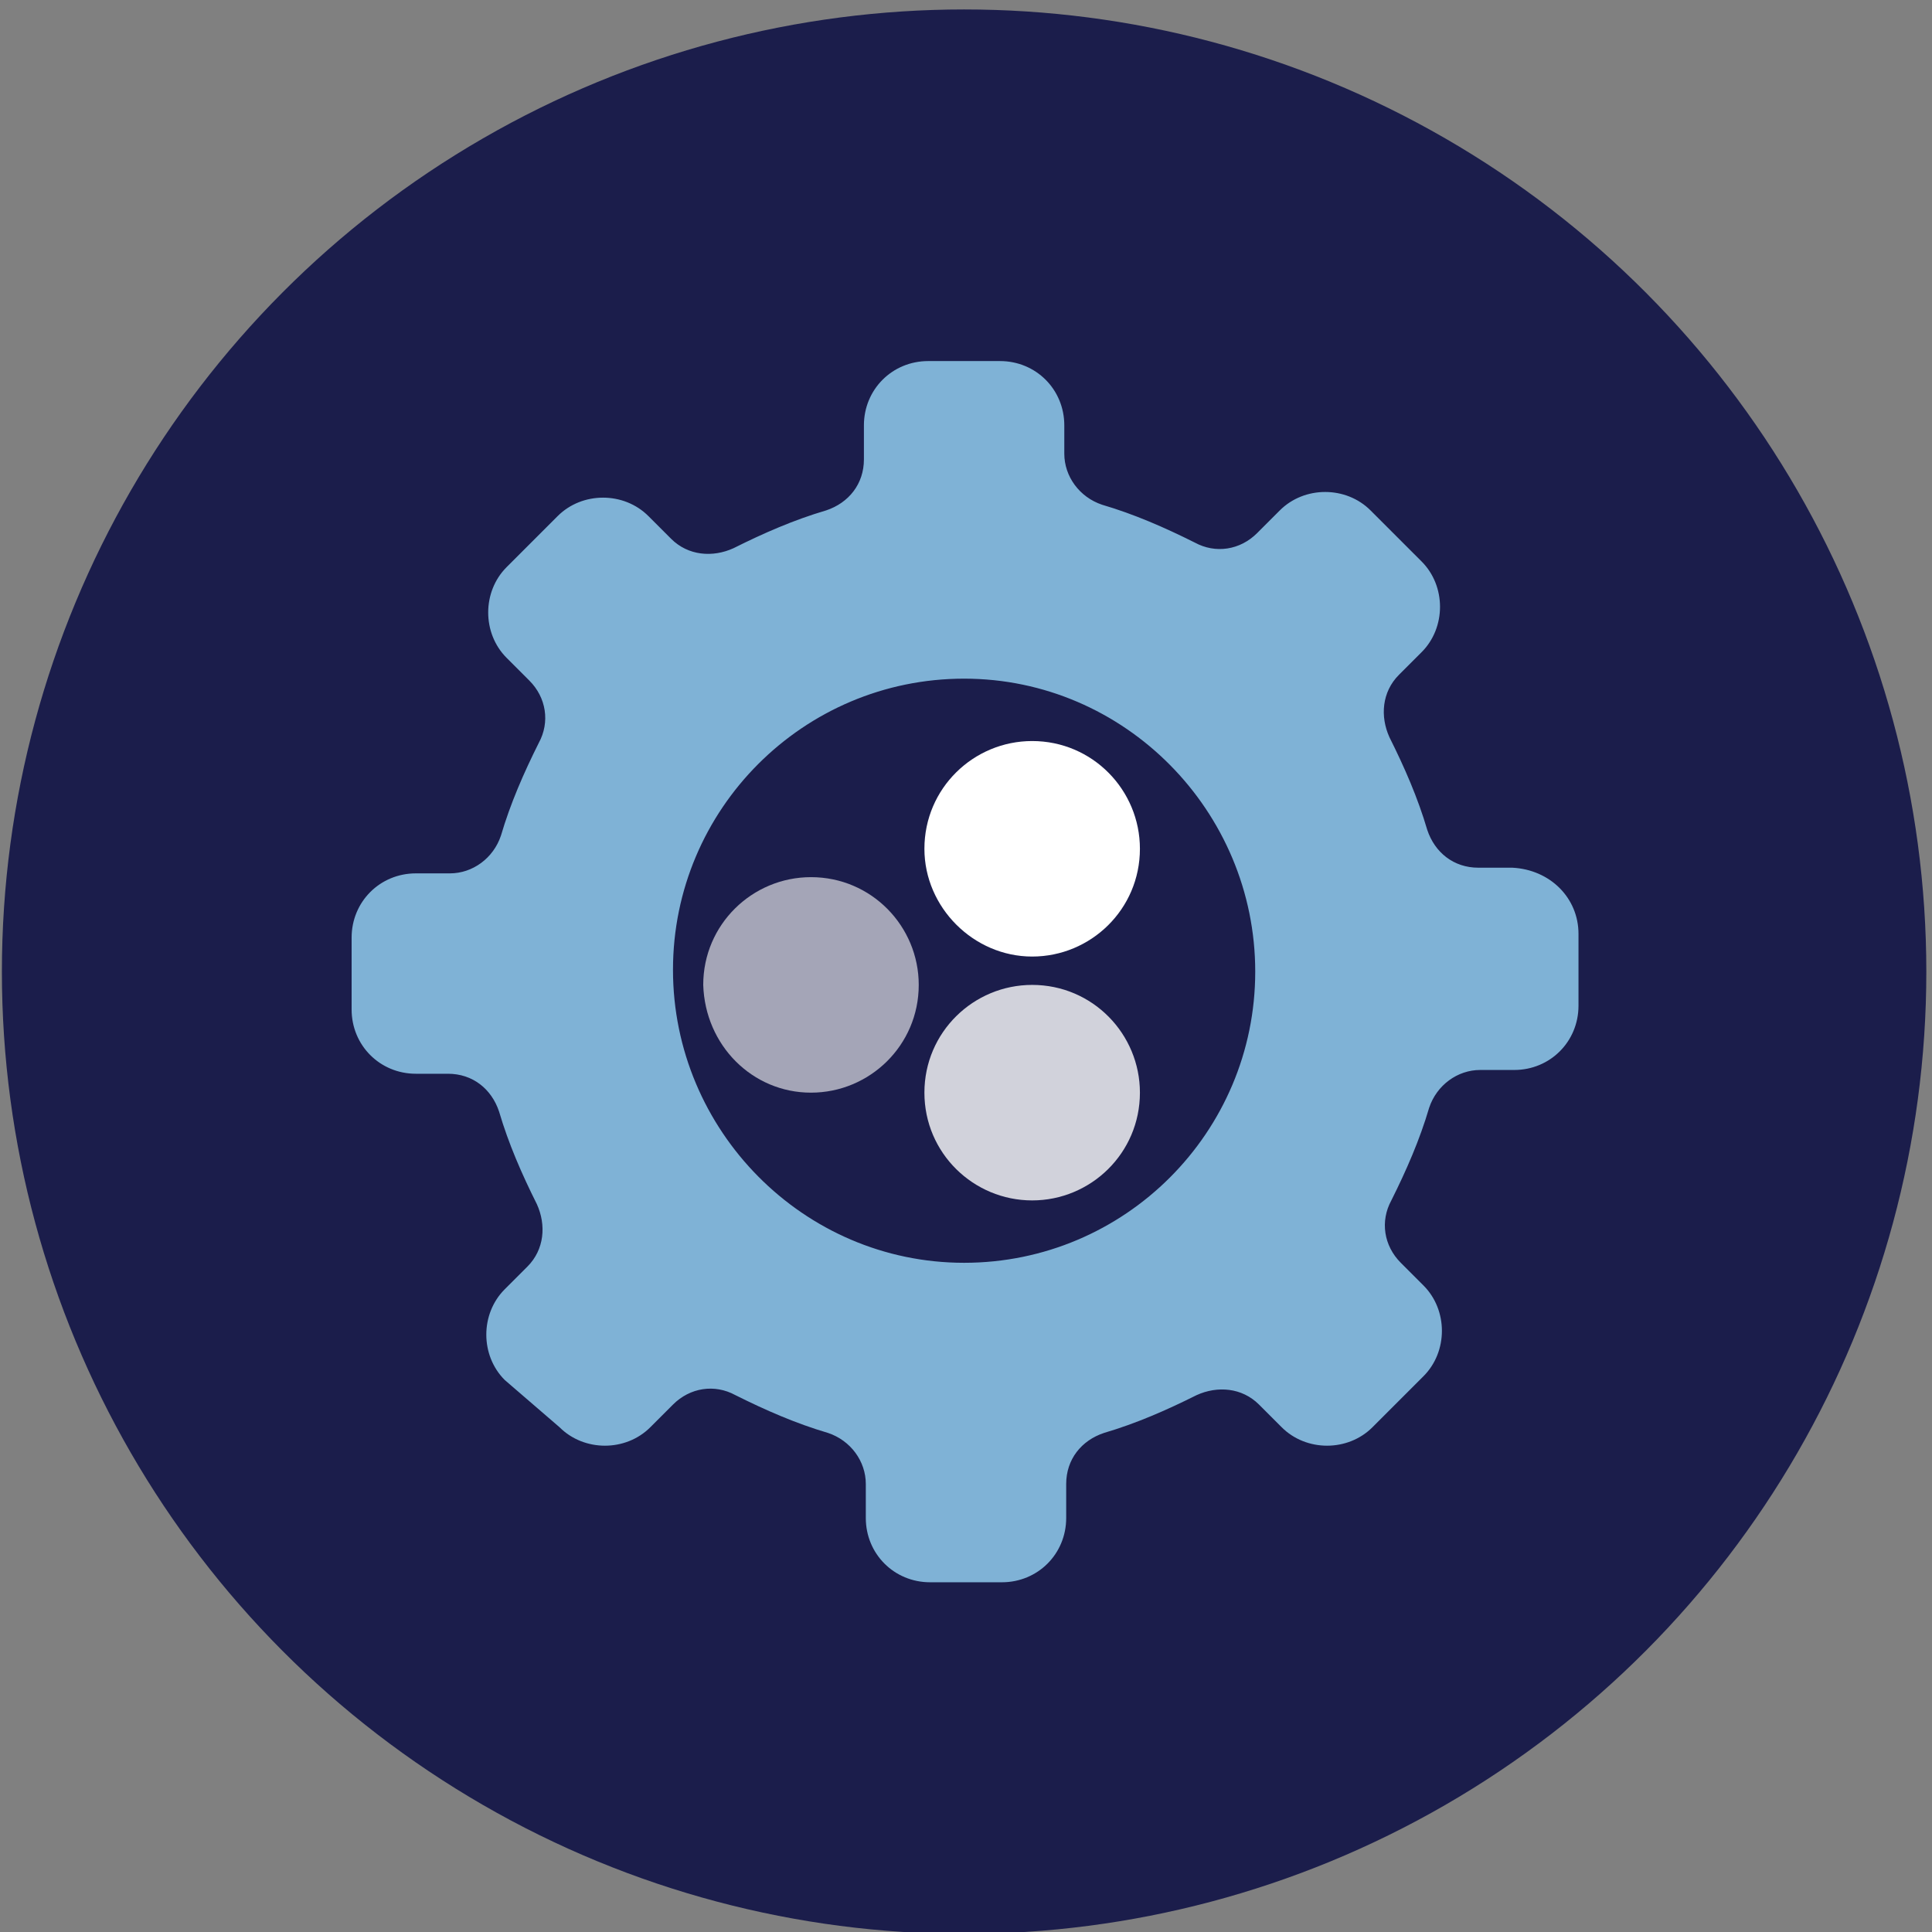 <?xml version="1.0" encoding="utf-8"?>
<!-- Generator: Adobe Illustrator 25.4.1, SVG Export Plug-In . SVG Version: 6.00 Build 0)  -->
<svg version="1.1" id="Шар_1" xmlns="http://www.w3.org/2000/svg" xmlns:xlink="http://www.w3.org/1999/xlink" x="0px" y="0px"
	 viewBox="0 0 102.2 102.2" style="enable-background:new 0 0 102.2 102.2;" xml:space="preserve">
<rect x="0" y="0" width="102.2" height="102.2" fill="#808080" stroke="none"/>
<style type="text/css">
	.st0{fill-rule:evenodd;clip-rule:evenodd;fill:#1B1D4B;}
	.st1{clip-path:url(#SVGID_00000102523437740703453500000014456616755849375882_);}
	.st2{fill:#7FB2D6;}
	.st3{fill:#FFFFFF;fill-opacity:0.6;}
	.st4{fill:#FFFFFF;}
	.st5{fill:#FFFFFF;fill-opacity:0.8;}
</style>
<circle class="st0" cx="51" cy="51.4" r="50.9"/>
<g>
	<defs>
		<rect id="SVGID_1_" x="18.5" y="18.9" width="65" height="65"/>
	</defs>
	<clipPath id="SVGID_00000172408352847480085150000000098115173701973924_">
		<use xlink:href="#SVGID_1_"  style="overflow:visible;"/>
	</clipPath>
	<g style="clip-path:url(#SVGID_00000172408352847480085150000000098115173701973924_);">
		<path class="st2" d="M83.5,49.4v3.8c0,1.9-1.5,3.4-3.4,3.4h-1.8c-1.2,0-2.3,0.8-2.7,2c-0.5,1.7-1.2,3.3-2,4.9
			c-0.6,1.1-0.4,2.4,0.5,3.3l1.2,1.2c1.3,1.3,1.3,3.5,0,4.8l-2.7,2.7c-1.3,1.3-3.5,1.3-4.8,0l-1.2-1.2c-0.9-0.9-2.2-1-3.3-0.5
			c-1.6,0.8-3.2,1.5-4.9,2c-1.2,0.4-2,1.4-2,2.7v1.8c0,1.9-1.5,3.4-3.4,3.4h-3.8c-1.9,0-3.4-1.5-3.4-3.4v-1.8c0-1.2-0.8-2.3-2-2.7
			c-1.7-0.5-3.3-1.2-4.9-2c-1.1-0.6-2.4-0.4-3.3,0.5l-1.2,1.2c-1.3,1.3-3.5,1.3-4.8,0L26.7,73c-1.3-1.3-1.3-3.5,0-4.8l1.2-1.2
			c0.9-0.9,1-2.2,0.5-3.3c-0.8-1.6-1.5-3.2-2-4.9c-0.4-1.2-1.4-2-2.7-2H22c-1.9,0-3.4-1.5-3.4-3.4v-3.8c0-1.9,1.5-3.4,3.4-3.4h1.8
			c1.2,0,2.3-0.8,2.7-2c0.5-1.7,1.2-3.3,2-4.9c0.6-1.1,0.4-2.4-0.5-3.3l-1.2-1.2c-1.3-1.3-1.3-3.5,0-4.8l2.7-2.7
			c1.3-1.3,3.5-1.3,4.8,0l1.2,1.2c0.9,0.9,2.2,1,3.3,0.5c1.6-0.8,3.2-1.5,4.9-2c1.2-0.4,2-1.4,2-2.7v-1.8c0-1.9,1.5-3.4,3.4-3.4h3.8
			c1.9,0,3.4,1.5,3.4,3.4V24c0,1.2,0.8,2.3,2,2.7c1.7,0.5,3.3,1.2,4.9,2c1.1,0.6,2.4,0.4,3.3-0.5l1.2-1.2c1.3-1.3,3.5-1.3,4.8,0
			l2.7,2.7c1.3,1.3,1.3,3.5,0,4.8l-1.2,1.2c-0.9,0.9-1,2.2-0.5,3.3c0.8,1.6,1.5,3.2,2,4.9c0.4,1.2,1.4,2,2.7,2h1.8
			C82,46,83.5,47.5,83.5,49.4L83.5,49.4z M51,35.9c-8.5,0-15.4,6.9-15.4,15.4S42.5,66.8,51,66.8c8.5,0,15.4-6.9,15.4-15.4
			S59.5,35.9,51,35.9z"/>
		<path class="st3" d="M42.9,57.8c3.1,0,5.7-2.5,5.7-5.7c0-3.1-2.5-5.7-5.7-5.7c-3.1,0-5.7,2.5-5.7,5.7
			C37.3,55.3,39.8,57.8,42.9,57.8z"/>
		<path class="st4" d="M54.6,50.6c3.1,0,5.7-2.5,5.7-5.7c0-3.1-2.5-5.7-5.7-5.7c-3.1,0-5.7,2.5-5.7,5.7C48.9,48,51.5,50.6,54.6,50.6
			z"/>
		<path class="st5" d="M54.6,63.5c3.1,0,5.7-2.5,5.7-5.7c0-3.1-2.5-5.7-5.7-5.7c-3.1,0-5.7,2.5-5.7,5.7C48.9,61,51.5,63.5,54.6,63.5
			z"/>
	</g>
</g>
</svg>
